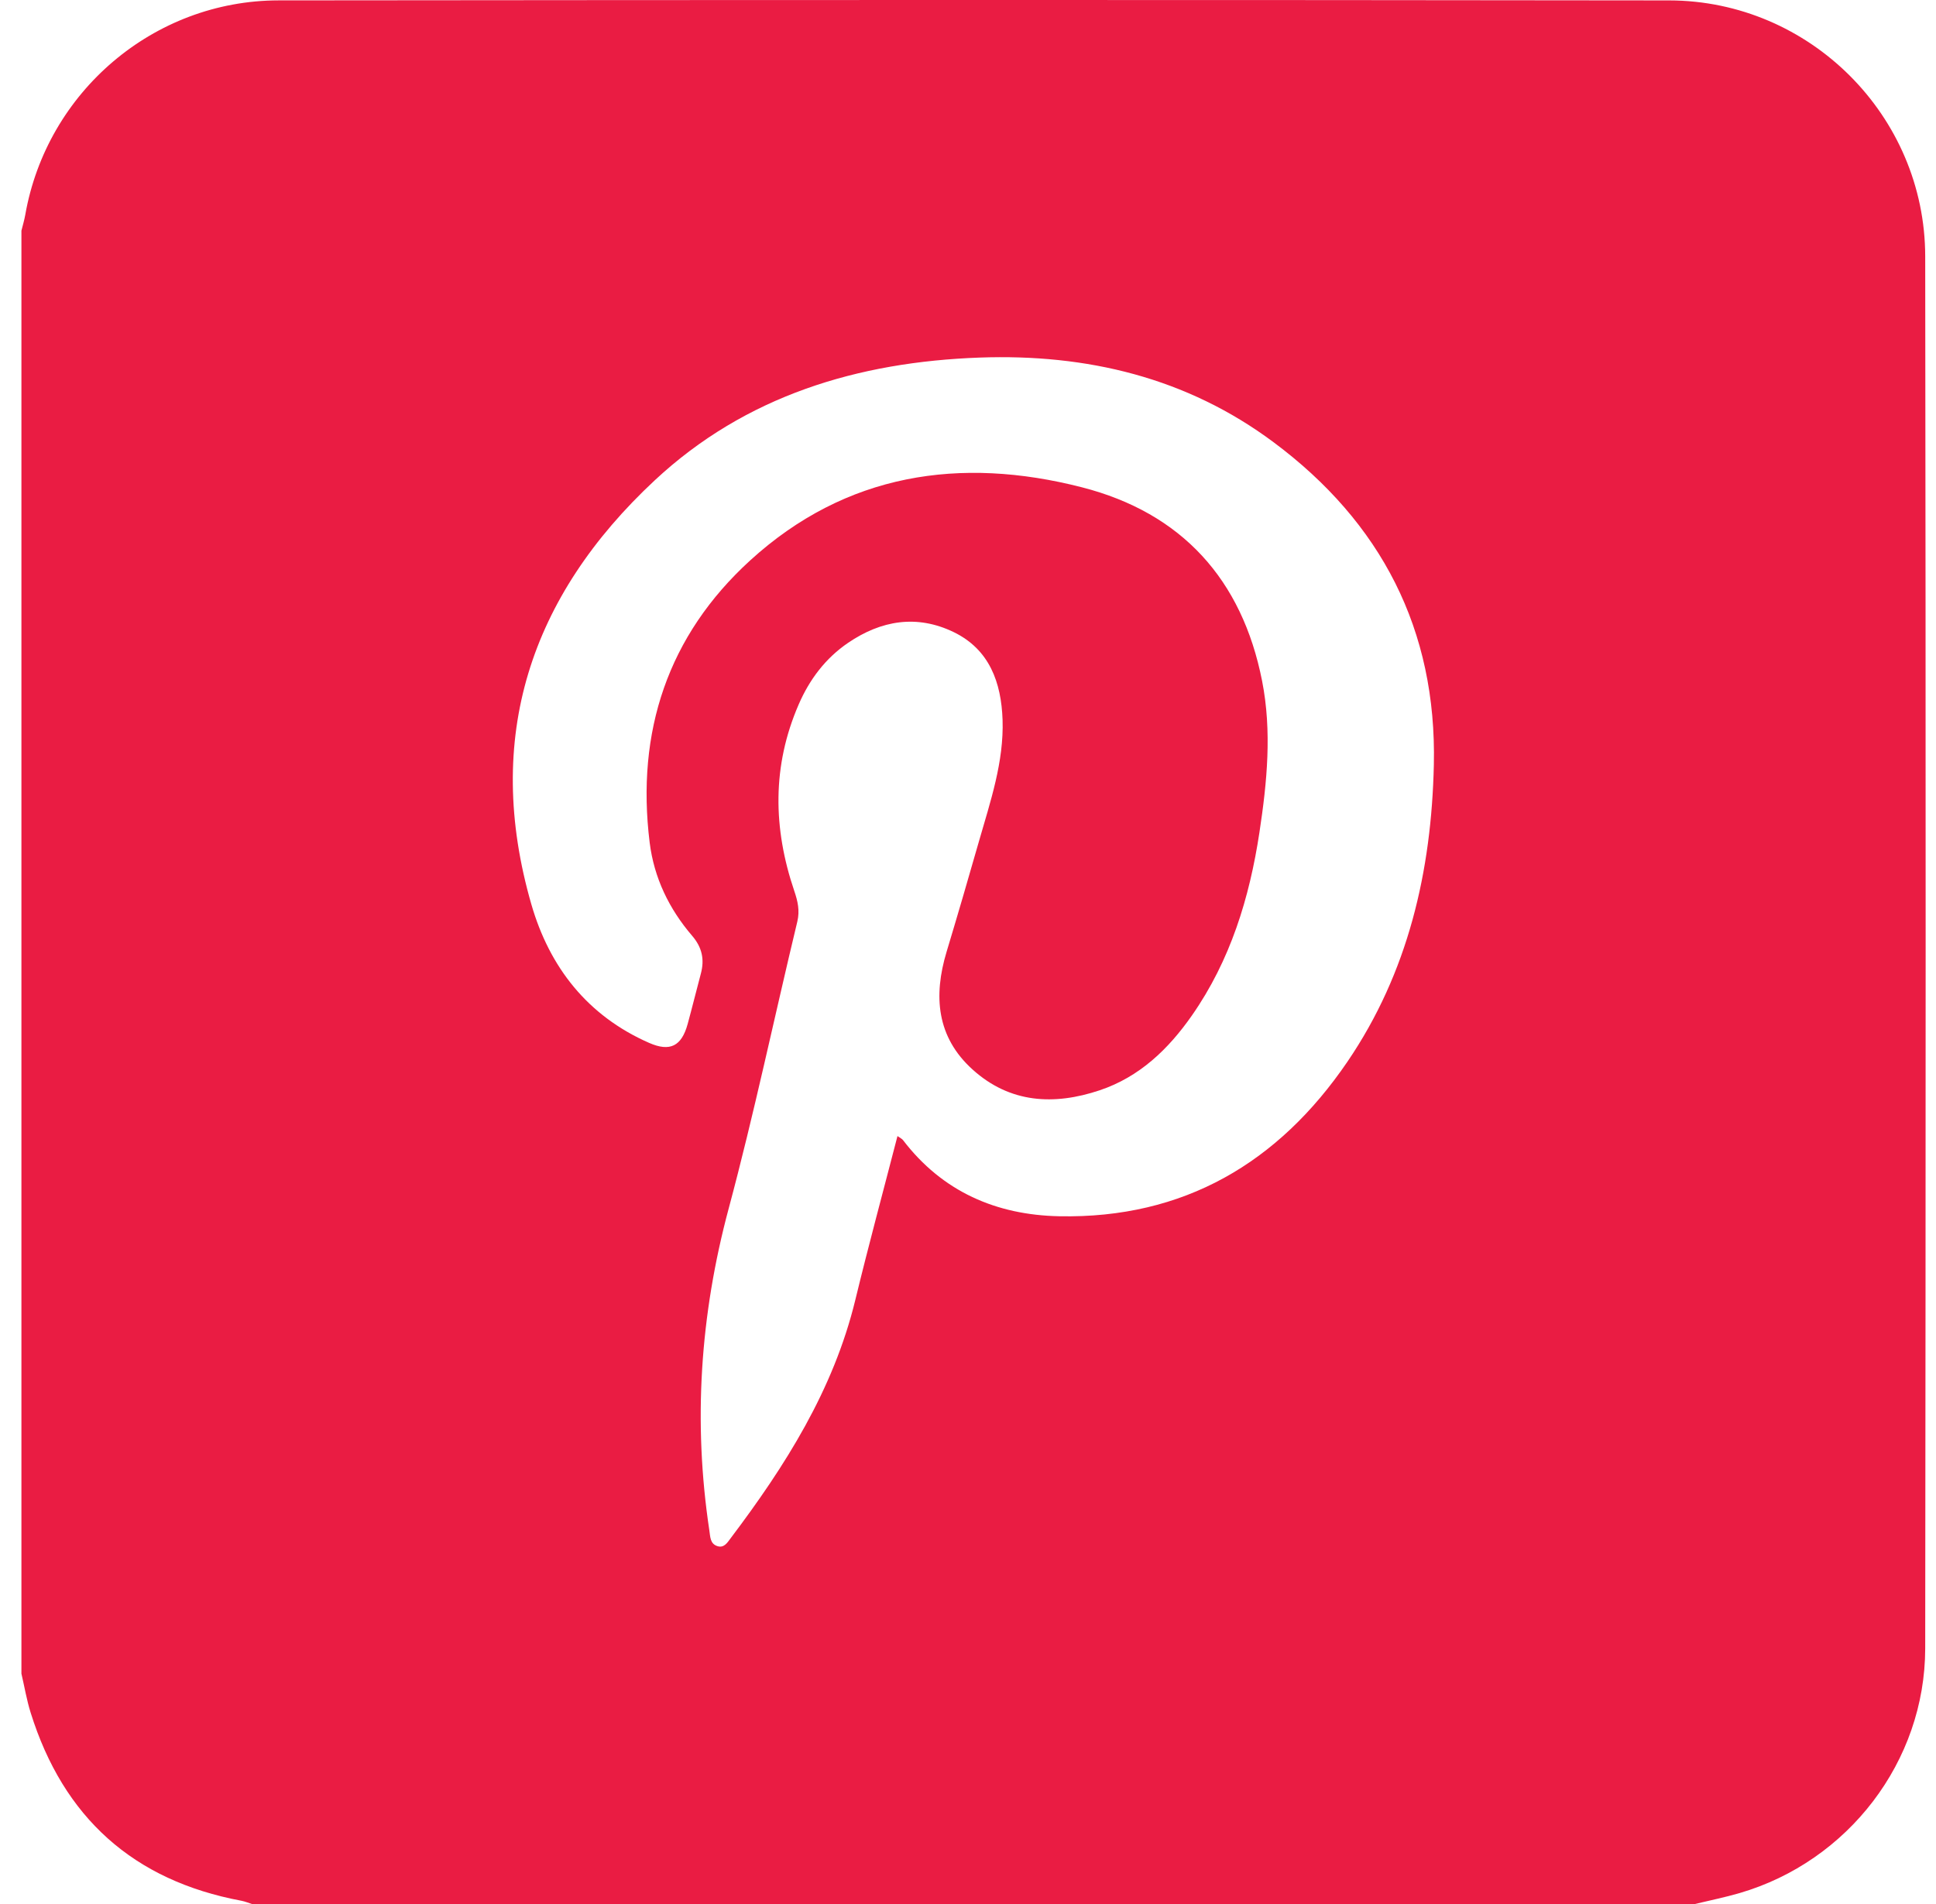 <svg width="61" height="60" viewBox="0 0 61 60" fill="none" xmlns="http://www.w3.org/2000/svg">
<path d="M0.675 52.735C0.675 37.58 0.675 22.425 0.675 7.27C0.716 7.104 0.766 6.939 0.796 6.771C1.474 2.898 4.838 0.016 8.779 0.012C23.383 -0.003 37.987 -0.006 52.59 0.013C57.019 0.019 60.654 3.646 60.66 8.077C60.68 22.701 60.677 37.323 60.66 51.947C60.655 55.509 58.233 58.654 54.816 59.654C54.351 59.79 53.874 59.886 53.403 60H7.939C7.829 59.966 7.721 59.919 7.609 59.898C4.201 59.261 1.998 57.272 0.967 53.975C0.84 53.571 0.771 53.15 0.674 52.736L0.675 52.735ZM28.278 35.8C28.367 35.864 28.42 35.886 28.452 35.927C29.692 37.552 31.392 38.288 33.377 38.327C37.295 38.405 40.28 36.647 42.451 33.463C44.37 30.647 45.104 27.453 45.178 24.1C45.272 19.845 43.517 16.461 40.131 13.938C37.392 11.895 34.241 11.148 30.867 11.268C27.027 11.406 23.491 12.471 20.634 15.132C16.707 18.79 15.224 23.247 16.744 28.505C17.316 30.479 18.512 32.012 20.451 32.863C21.11 33.153 21.475 32.97 21.667 32.269C21.811 31.743 21.941 31.212 22.082 30.684C22.203 30.237 22.121 29.853 21.81 29.491C21.082 28.643 20.608 27.663 20.47 26.552C20.038 23.061 21.041 20.027 23.64 17.657C26.647 14.916 30.252 14.371 34.089 15.356C37.234 16.162 39.137 18.26 39.766 21.456C40.08 23.048 39.923 24.65 39.682 26.234C39.369 28.297 38.766 30.266 37.556 31.999C36.816 33.059 35.906 33.936 34.651 34.357C33.209 34.841 31.82 34.765 30.645 33.704C29.51 32.68 29.405 31.386 29.826 29.991C30.175 28.834 30.513 27.674 30.845 26.512C31.205 25.257 31.634 24.008 31.589 22.68C31.548 21.514 31.182 20.467 30.045 19.917C28.887 19.359 27.765 19.548 26.722 20.257C26.01 20.742 25.506 21.412 25.166 22.197C24.324 24.135 24.355 26.101 25.027 28.078C25.135 28.397 25.205 28.693 25.122 29.042C24.397 32.056 23.762 35.093 22.959 38.086C22.059 41.44 21.835 44.808 22.351 48.233C22.381 48.427 22.372 48.643 22.597 48.72C22.81 48.793 22.915 48.616 23.018 48.478C24.745 46.191 26.26 43.8 26.949 40.966C27.365 39.25 27.827 37.546 28.278 35.8Z" fill="#EA1C43"/>
</svg>
